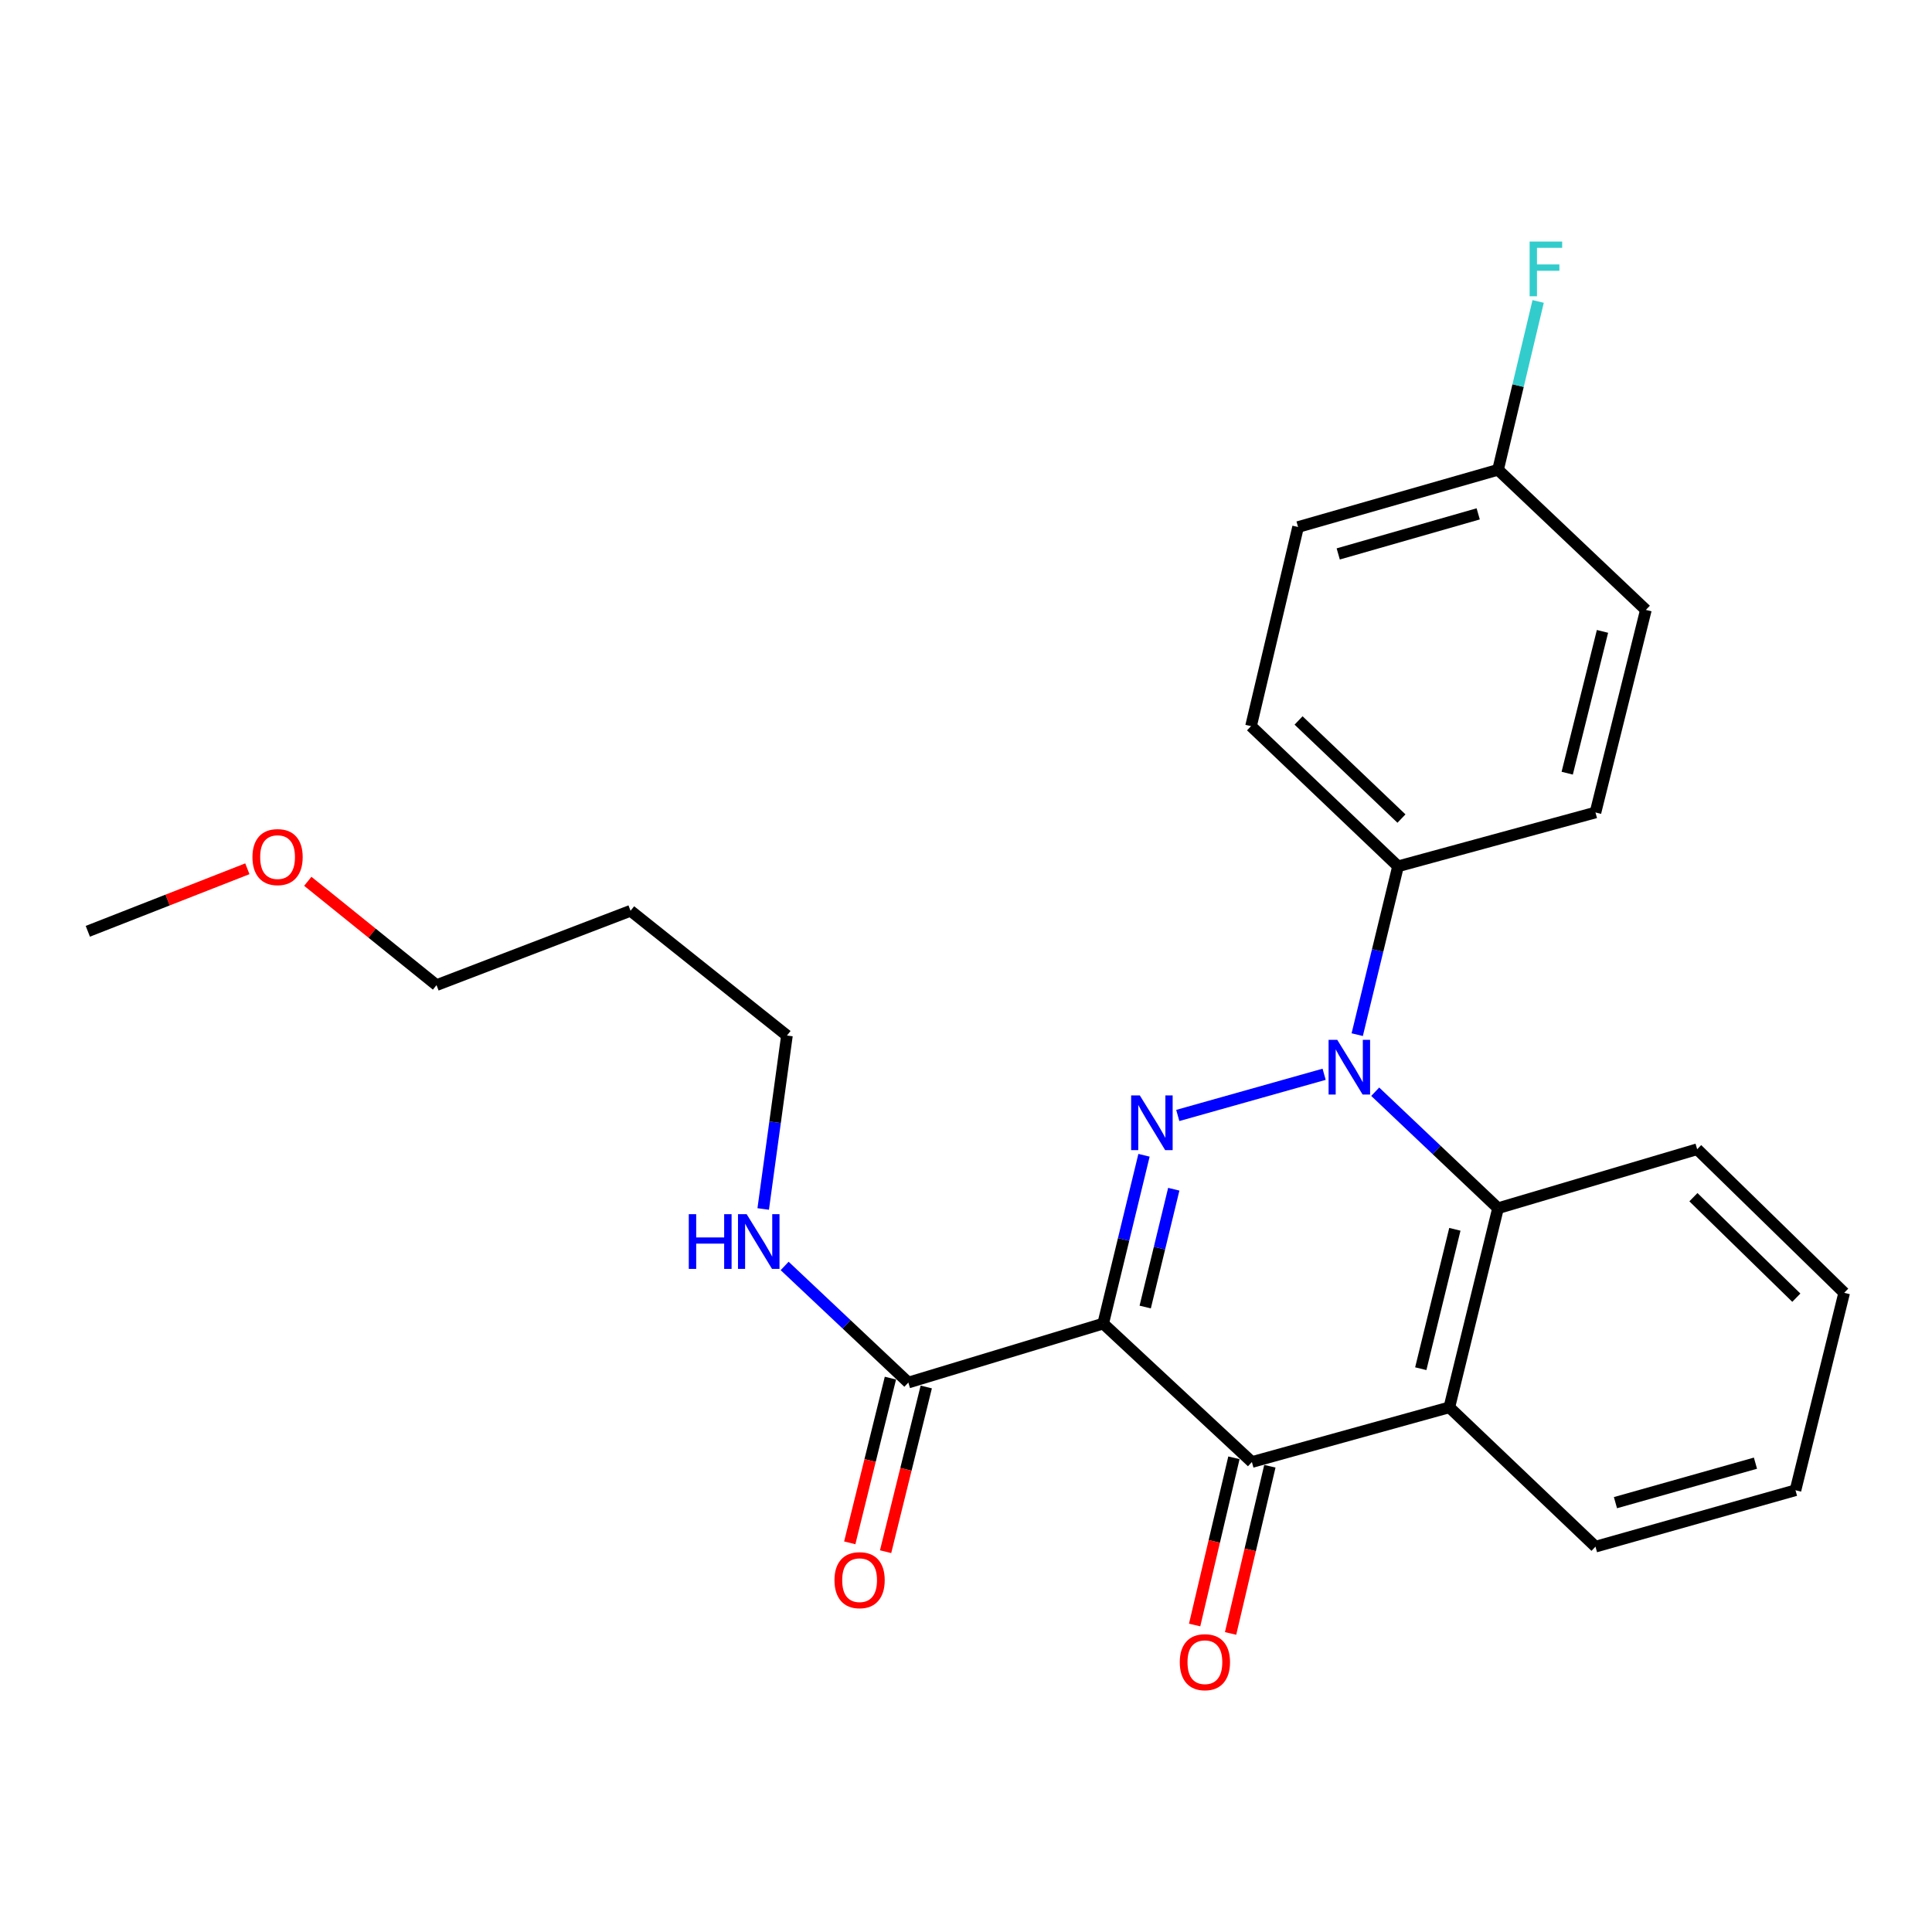 <?xml version='1.0' encoding='iso-8859-1'?>
<svg version='1.1' baseProfile='full'
              xmlns='http://www.w3.org/2000/svg'
                      xmlns:rdkit='http://www.rdkit.org/xml'
                      xmlns:xlink='http://www.w3.org/1999/xlink'
                  xml:space='preserve'
width='1000px' height='1000px' viewBox='0 0 1000 1000'>
<!-- END OF HEADER -->
<rect style='opacity:1.0;fill:#FFFFFF;stroke:none' width='1000' height='1000' x='0' y='0'> </rect>
<path class='bond-0' d='M 571.011,685.081 L 581.574,641.524' style='fill:none;fill-rule:evenodd;stroke:#000000;stroke-width:6px;stroke-linecap:butt;stroke-linejoin:miter;stroke-opacity:1' />
<path class='bond-0' d='M 581.574,641.524 L 592.136,597.967' style='fill:none;fill-rule:evenodd;stroke:#0000FF;stroke-width:6px;stroke-linecap:butt;stroke-linejoin:miter;stroke-opacity:1' />
<path class='bond-0' d='M 592.754,676.518 L 600.147,646.028' style='fill:none;fill-rule:evenodd;stroke:#000000;stroke-width:6px;stroke-linecap:butt;stroke-linejoin:miter;stroke-opacity:1' />
<path class='bond-0' d='M 600.147,646.028 L 607.541,615.539' style='fill:none;fill-rule:evenodd;stroke:#0000FF;stroke-width:6px;stroke-linecap:butt;stroke-linejoin:miter;stroke-opacity:1' />
<path class='bond-2' d='M 571.011,685.081 L 647.979,756.74' style='fill:none;fill-rule:evenodd;stroke:#000000;stroke-width:6px;stroke-linecap:butt;stroke-linejoin:miter;stroke-opacity:1' />
<path class='bond-5' d='M 571.011,685.081 L 470.154,715.607' style='fill:none;fill-rule:evenodd;stroke:#000000;stroke-width:6px;stroke-linecap:butt;stroke-linejoin:miter;stroke-opacity:1' />
<path class='bond-1' d='M 609.612,577.364 L 685.367,556.042' style='fill:none;fill-rule:evenodd;stroke:#0000FF;stroke-width:6px;stroke-linecap:butt;stroke-linejoin:miter;stroke-opacity:1' />
<path class='bond-6' d='M 702.495,535.536 L 713.058,491.968' style='fill:none;fill-rule:evenodd;stroke:#0000FF;stroke-width:6px;stroke-linecap:butt;stroke-linejoin:miter;stroke-opacity:1' />
<path class='bond-6' d='M 713.058,491.968 L 723.62,448.401' style='fill:none;fill-rule:evenodd;stroke:#000000;stroke-width:6px;stroke-linecap:butt;stroke-linejoin:miter;stroke-opacity:1' />
<path class='bond-25' d='M 711.806,565.071 L 743.594,595.219' style='fill:none;fill-rule:evenodd;stroke:#0000FF;stroke-width:6px;stroke-linecap:butt;stroke-linejoin:miter;stroke-opacity:1' />
<path class='bond-25' d='M 743.594,595.219 L 775.382,625.367' style='fill:none;fill-rule:evenodd;stroke:#000000;stroke-width:6px;stroke-linecap:butt;stroke-linejoin:miter;stroke-opacity:1' />
<path class='bond-3' d='M 647.979,756.74 L 750.175,728.433' style='fill:none;fill-rule:evenodd;stroke:#000000;stroke-width:6px;stroke-linecap:butt;stroke-linejoin:miter;stroke-opacity:1' />
<path class='bond-7' d='M 638.677,754.554 L 628.509,797.827' style='fill:none;fill-rule:evenodd;stroke:#000000;stroke-width:6px;stroke-linecap:butt;stroke-linejoin:miter;stroke-opacity:1' />
<path class='bond-7' d='M 628.509,797.827 L 618.341,841.099' style='fill:none;fill-rule:evenodd;stroke:#FF0000;stroke-width:6px;stroke-linecap:butt;stroke-linejoin:miter;stroke-opacity:1' />
<path class='bond-7' d='M 657.282,758.926 L 647.114,802.198' style='fill:none;fill-rule:evenodd;stroke:#000000;stroke-width:6px;stroke-linecap:butt;stroke-linejoin:miter;stroke-opacity:1' />
<path class='bond-7' d='M 647.114,802.198 L 636.946,845.471' style='fill:none;fill-rule:evenodd;stroke:#FF0000;stroke-width:6px;stroke-linecap:butt;stroke-linejoin:miter;stroke-opacity:1' />
<path class='bond-4' d='M 750.175,728.433 L 775.382,625.367' style='fill:none;fill-rule:evenodd;stroke:#000000;stroke-width:6px;stroke-linecap:butt;stroke-linejoin:miter;stroke-opacity:1' />
<path class='bond-4' d='M 735.391,708.433 L 753.036,636.287' style='fill:none;fill-rule:evenodd;stroke:#000000;stroke-width:6px;stroke-linecap:butt;stroke-linejoin:miter;stroke-opacity:1' />
<path class='bond-13' d='M 750.175,728.433 L 825.816,800.549' style='fill:none;fill-rule:evenodd;stroke:#000000;stroke-width:6px;stroke-linecap:butt;stroke-linejoin:miter;stroke-opacity:1' />
<path class='bond-17' d='M 775.382,625.367 L 878.448,594.841' style='fill:none;fill-rule:evenodd;stroke:#000000;stroke-width:6px;stroke-linecap:butt;stroke-linejoin:miter;stroke-opacity:1' />
<path class='bond-8' d='M 460.876,713.317 L 450.354,755.944' style='fill:none;fill-rule:evenodd;stroke:#000000;stroke-width:6px;stroke-linecap:butt;stroke-linejoin:miter;stroke-opacity:1' />
<path class='bond-8' d='M 450.354,755.944 L 439.833,798.572' style='fill:none;fill-rule:evenodd;stroke:#FF0000;stroke-width:6px;stroke-linecap:butt;stroke-linejoin:miter;stroke-opacity:1' />
<path class='bond-8' d='M 479.431,717.897 L 468.909,760.524' style='fill:none;fill-rule:evenodd;stroke:#000000;stroke-width:6px;stroke-linecap:butt;stroke-linejoin:miter;stroke-opacity:1' />
<path class='bond-8' d='M 468.909,760.524 L 458.388,803.152' style='fill:none;fill-rule:evenodd;stroke:#FF0000;stroke-width:6px;stroke-linecap:butt;stroke-linejoin:miter;stroke-opacity:1' />
<path class='bond-9' d='M 470.154,715.607 L 438.141,685.43' style='fill:none;fill-rule:evenodd;stroke:#000000;stroke-width:6px;stroke-linecap:butt;stroke-linejoin:miter;stroke-opacity:1' />
<path class='bond-9' d='M 438.141,685.43 L 406.129,655.253' style='fill:none;fill-rule:evenodd;stroke:#0000FF;stroke-width:6px;stroke-linecap:butt;stroke-linejoin:miter;stroke-opacity:1' />
<path class='bond-10' d='M 723.62,448.401 L 647.533,375.861' style='fill:none;fill-rule:evenodd;stroke:#000000;stroke-width:6px;stroke-linecap:butt;stroke-linejoin:miter;stroke-opacity:1' />
<path class='bond-10' d='M 725.395,423.687 L 672.134,372.909' style='fill:none;fill-rule:evenodd;stroke:#000000;stroke-width:6px;stroke-linecap:butt;stroke-linejoin:miter;stroke-opacity:1' />
<path class='bond-11' d='M 723.62,448.401 L 825.816,420.54' style='fill:none;fill-rule:evenodd;stroke:#000000;stroke-width:6px;stroke-linecap:butt;stroke-linejoin:miter;stroke-opacity:1' />
<path class='bond-20' d='M 395.034,625.77 L 401.176,580.878' style='fill:none;fill-rule:evenodd;stroke:#0000FF;stroke-width:6px;stroke-linecap:butt;stroke-linejoin:miter;stroke-opacity:1' />
<path class='bond-20' d='M 401.176,580.878 L 407.318,535.987' style='fill:none;fill-rule:evenodd;stroke:#000000;stroke-width:6px;stroke-linecap:butt;stroke-linejoin:miter;stroke-opacity:1' />
<path class='bond-15' d='M 647.533,375.861 L 671.88,272.784' style='fill:none;fill-rule:evenodd;stroke:#000000;stroke-width:6px;stroke-linecap:butt;stroke-linejoin:miter;stroke-opacity:1' />
<path class='bond-14' d='M 825.816,420.54 L 851.904,315.69' style='fill:none;fill-rule:evenodd;stroke:#000000;stroke-width:6px;stroke-linecap:butt;stroke-linejoin:miter;stroke-opacity:1' />
<path class='bond-14' d='M 811.183,400.198 L 829.444,326.803' style='fill:none;fill-rule:evenodd;stroke:#000000;stroke-width:6px;stroke-linecap:butt;stroke-linejoin:miter;stroke-opacity:1' />
<path class='bond-12' d='M 775.382,243.16 L 851.904,315.69' style='fill:none;fill-rule:evenodd;stroke:#000000;stroke-width:6px;stroke-linecap:butt;stroke-linejoin:miter;stroke-opacity:1' />
<path class='bond-16' d='M 775.382,243.16 L 785.762,199.592' style='fill:none;fill-rule:evenodd;stroke:#000000;stroke-width:6px;stroke-linecap:butt;stroke-linejoin:miter;stroke-opacity:1' />
<path class='bond-16' d='M 785.762,199.592 L 796.143,156.023' style='fill:none;fill-rule:evenodd;stroke:#33CCCC;stroke-width:6px;stroke-linecap:butt;stroke-linejoin:miter;stroke-opacity:1' />
<path class='bond-27' d='M 775.382,243.16 L 671.88,272.784' style='fill:none;fill-rule:evenodd;stroke:#000000;stroke-width:6px;stroke-linecap:butt;stroke-linejoin:miter;stroke-opacity:1' />
<path class='bond-27' d='M 765.115,265.978 L 692.664,286.714' style='fill:none;fill-rule:evenodd;stroke:#000000;stroke-width:6px;stroke-linecap:butt;stroke-linejoin:miter;stroke-opacity:1' />
<path class='bond-23' d='M 825.816,800.549 L 929.339,771.35' style='fill:none;fill-rule:evenodd;stroke:#000000;stroke-width:6px;stroke-linecap:butt;stroke-linejoin:miter;stroke-opacity:1' />
<path class='bond-23' d='M 836.156,777.775 L 908.622,757.336' style='fill:none;fill-rule:evenodd;stroke:#000000;stroke-width:6px;stroke-linecap:butt;stroke-linejoin:miter;stroke-opacity:1' />
<path class='bond-26' d='M 878.448,594.841 L 954.545,669.155' style='fill:none;fill-rule:evenodd;stroke:#000000;stroke-width:6px;stroke-linecap:butt;stroke-linejoin:miter;stroke-opacity:1' />
<path class='bond-26' d='M 876.51,619.662 L 929.778,671.681' style='fill:none;fill-rule:evenodd;stroke:#000000;stroke-width:6px;stroke-linecap:butt;stroke-linejoin:miter;stroke-opacity:1' />
<path class='bond-18' d='M 326.368,471.42 L 407.318,535.987' style='fill:none;fill-rule:evenodd;stroke:#000000;stroke-width:6px;stroke-linecap:butt;stroke-linejoin:miter;stroke-opacity:1' />
<path class='bond-21' d='M 326.368,471.42 L 225.946,509.899' style='fill:none;fill-rule:evenodd;stroke:#000000;stroke-width:6px;stroke-linecap:butt;stroke-linejoin:miter;stroke-opacity:1' />
<path class='bond-19' d='M 159.311,456.163 L 192.628,483.031' style='fill:none;fill-rule:evenodd;stroke:#FF0000;stroke-width:6px;stroke-linecap:butt;stroke-linejoin:miter;stroke-opacity:1' />
<path class='bond-19' d='M 192.628,483.031 L 225.946,509.899' style='fill:none;fill-rule:evenodd;stroke:#000000;stroke-width:6px;stroke-linecap:butt;stroke-linejoin:miter;stroke-opacity:1' />
<path class='bond-22' d='M 128.031,449.677 L 86.743,465.858' style='fill:none;fill-rule:evenodd;stroke:#FF0000;stroke-width:6px;stroke-linecap:butt;stroke-linejoin:miter;stroke-opacity:1' />
<path class='bond-22' d='M 86.743,465.858 L 45.455,482.038' style='fill:none;fill-rule:evenodd;stroke:#000000;stroke-width:6px;stroke-linecap:butt;stroke-linejoin:miter;stroke-opacity:1' />
<path class='bond-24' d='M 929.339,771.35 L 954.545,669.155' style='fill:none;fill-rule:evenodd;stroke:#000000;stroke-width:6px;stroke-linecap:butt;stroke-linejoin:miter;stroke-opacity:1' />
<path  class='atom-1' d='M 589.958 566.973
L 599.238 581.973
Q 600.158 583.453, 601.638 586.133
Q 603.118 588.813, 603.198 588.973
L 603.198 566.973
L 606.958 566.973
L 606.958 595.293
L 603.078 595.293
L 593.118 578.893
Q 591.958 576.973, 590.718 574.773
Q 589.518 572.573, 589.158 571.893
L 589.158 595.293
L 585.478 595.293
L 585.478 566.973
L 589.958 566.973
' fill='#0000FF'/>
<path  class='atom-2' d='M 692.154 538.21
L 701.434 553.21
Q 702.354 554.69, 703.834 557.37
Q 705.314 560.05, 705.394 560.21
L 705.394 538.21
L 709.154 538.21
L 709.154 566.53
L 705.274 566.53
L 695.314 550.13
Q 694.154 548.21, 692.914 546.01
Q 691.714 543.81, 691.354 543.13
L 691.354 566.53
L 687.674 566.53
L 687.674 538.21
L 692.154 538.21
' fill='#0000FF'/>
<path  class='atom-8' d='M 610.654 860.343
Q 610.654 853.543, 614.014 849.743
Q 617.374 845.943, 623.654 845.943
Q 629.934 845.943, 633.294 849.743
Q 636.654 853.543, 636.654 860.343
Q 636.654 867.223, 633.254 871.143
Q 629.854 875.023, 623.654 875.023
Q 617.414 875.023, 614.014 871.143
Q 610.654 867.263, 610.654 860.343
M 623.654 871.823
Q 627.974 871.823, 630.294 868.943
Q 632.654 866.023, 632.654 860.343
Q 632.654 854.783, 630.294 851.983
Q 627.974 849.143, 623.654 849.143
Q 619.334 849.143, 616.974 851.943
Q 614.654 854.743, 614.654 860.343
Q 614.654 866.063, 616.974 868.943
Q 619.334 871.823, 623.654 871.823
' fill='#FF0000'/>
<path  class='atom-9' d='M 431.926 817.894
Q 431.926 811.094, 435.286 807.294
Q 438.646 803.494, 444.926 803.494
Q 451.206 803.494, 454.566 807.294
Q 457.926 811.094, 457.926 817.894
Q 457.926 824.774, 454.526 828.694
Q 451.126 832.574, 444.926 832.574
Q 438.686 832.574, 435.286 828.694
Q 431.926 824.814, 431.926 817.894
M 444.926 829.374
Q 449.246 829.374, 451.566 826.494
Q 453.926 823.574, 453.926 817.894
Q 453.926 812.334, 451.566 809.534
Q 449.246 806.694, 444.926 806.694
Q 440.606 806.694, 438.246 809.494
Q 435.926 812.294, 435.926 817.894
Q 435.926 823.614, 438.246 826.494
Q 440.606 829.374, 444.926 829.374
' fill='#FF0000'/>
<path  class='atom-10' d='M 356.509 628.461
L 360.349 628.461
L 360.349 640.501
L 374.829 640.501
L 374.829 628.461
L 378.669 628.461
L 378.669 656.781
L 374.829 656.781
L 374.829 643.701
L 360.349 643.701
L 360.349 656.781
L 356.509 656.781
L 356.509 628.461
' fill='#0000FF'/>
<path  class='atom-10' d='M 386.469 628.461
L 395.749 643.461
Q 396.669 644.941, 398.149 647.621
Q 399.629 650.301, 399.709 650.461
L 399.709 628.461
L 403.469 628.461
L 403.469 656.781
L 399.589 656.781
L 389.629 640.381
Q 388.469 638.461, 387.229 636.261
Q 386.029 634.061, 385.669 633.381
L 385.669 656.781
L 381.989 656.781
L 381.989 628.461
L 386.469 628.461
' fill='#0000FF'/>
<path  class='atom-17' d='M 791.733 125.031
L 808.573 125.031
L 808.573 128.271
L 795.533 128.271
L 795.533 136.871
L 807.133 136.871
L 807.133 140.151
L 795.533 140.151
L 795.533 153.351
L 791.733 153.351
L 791.733 125.031
' fill='#33CCCC'/>
<path  class='atom-20' d='M 130.669 443.629
Q 130.669 436.829, 134.029 433.029
Q 137.389 429.229, 143.669 429.229
Q 149.949 429.229, 153.309 433.029
Q 156.669 436.829, 156.669 443.629
Q 156.669 450.509, 153.269 454.429
Q 149.869 458.309, 143.669 458.309
Q 137.429 458.309, 134.029 454.429
Q 130.669 450.549, 130.669 443.629
M 143.669 455.109
Q 147.989 455.109, 150.309 452.229
Q 152.669 449.309, 152.669 443.629
Q 152.669 438.069, 150.309 435.269
Q 147.989 432.429, 143.669 432.429
Q 139.349 432.429, 136.989 435.229
Q 134.669 438.029, 134.669 443.629
Q 134.669 449.349, 136.989 452.229
Q 139.349 455.109, 143.669 455.109
' fill='#FF0000'/>
</svg>
